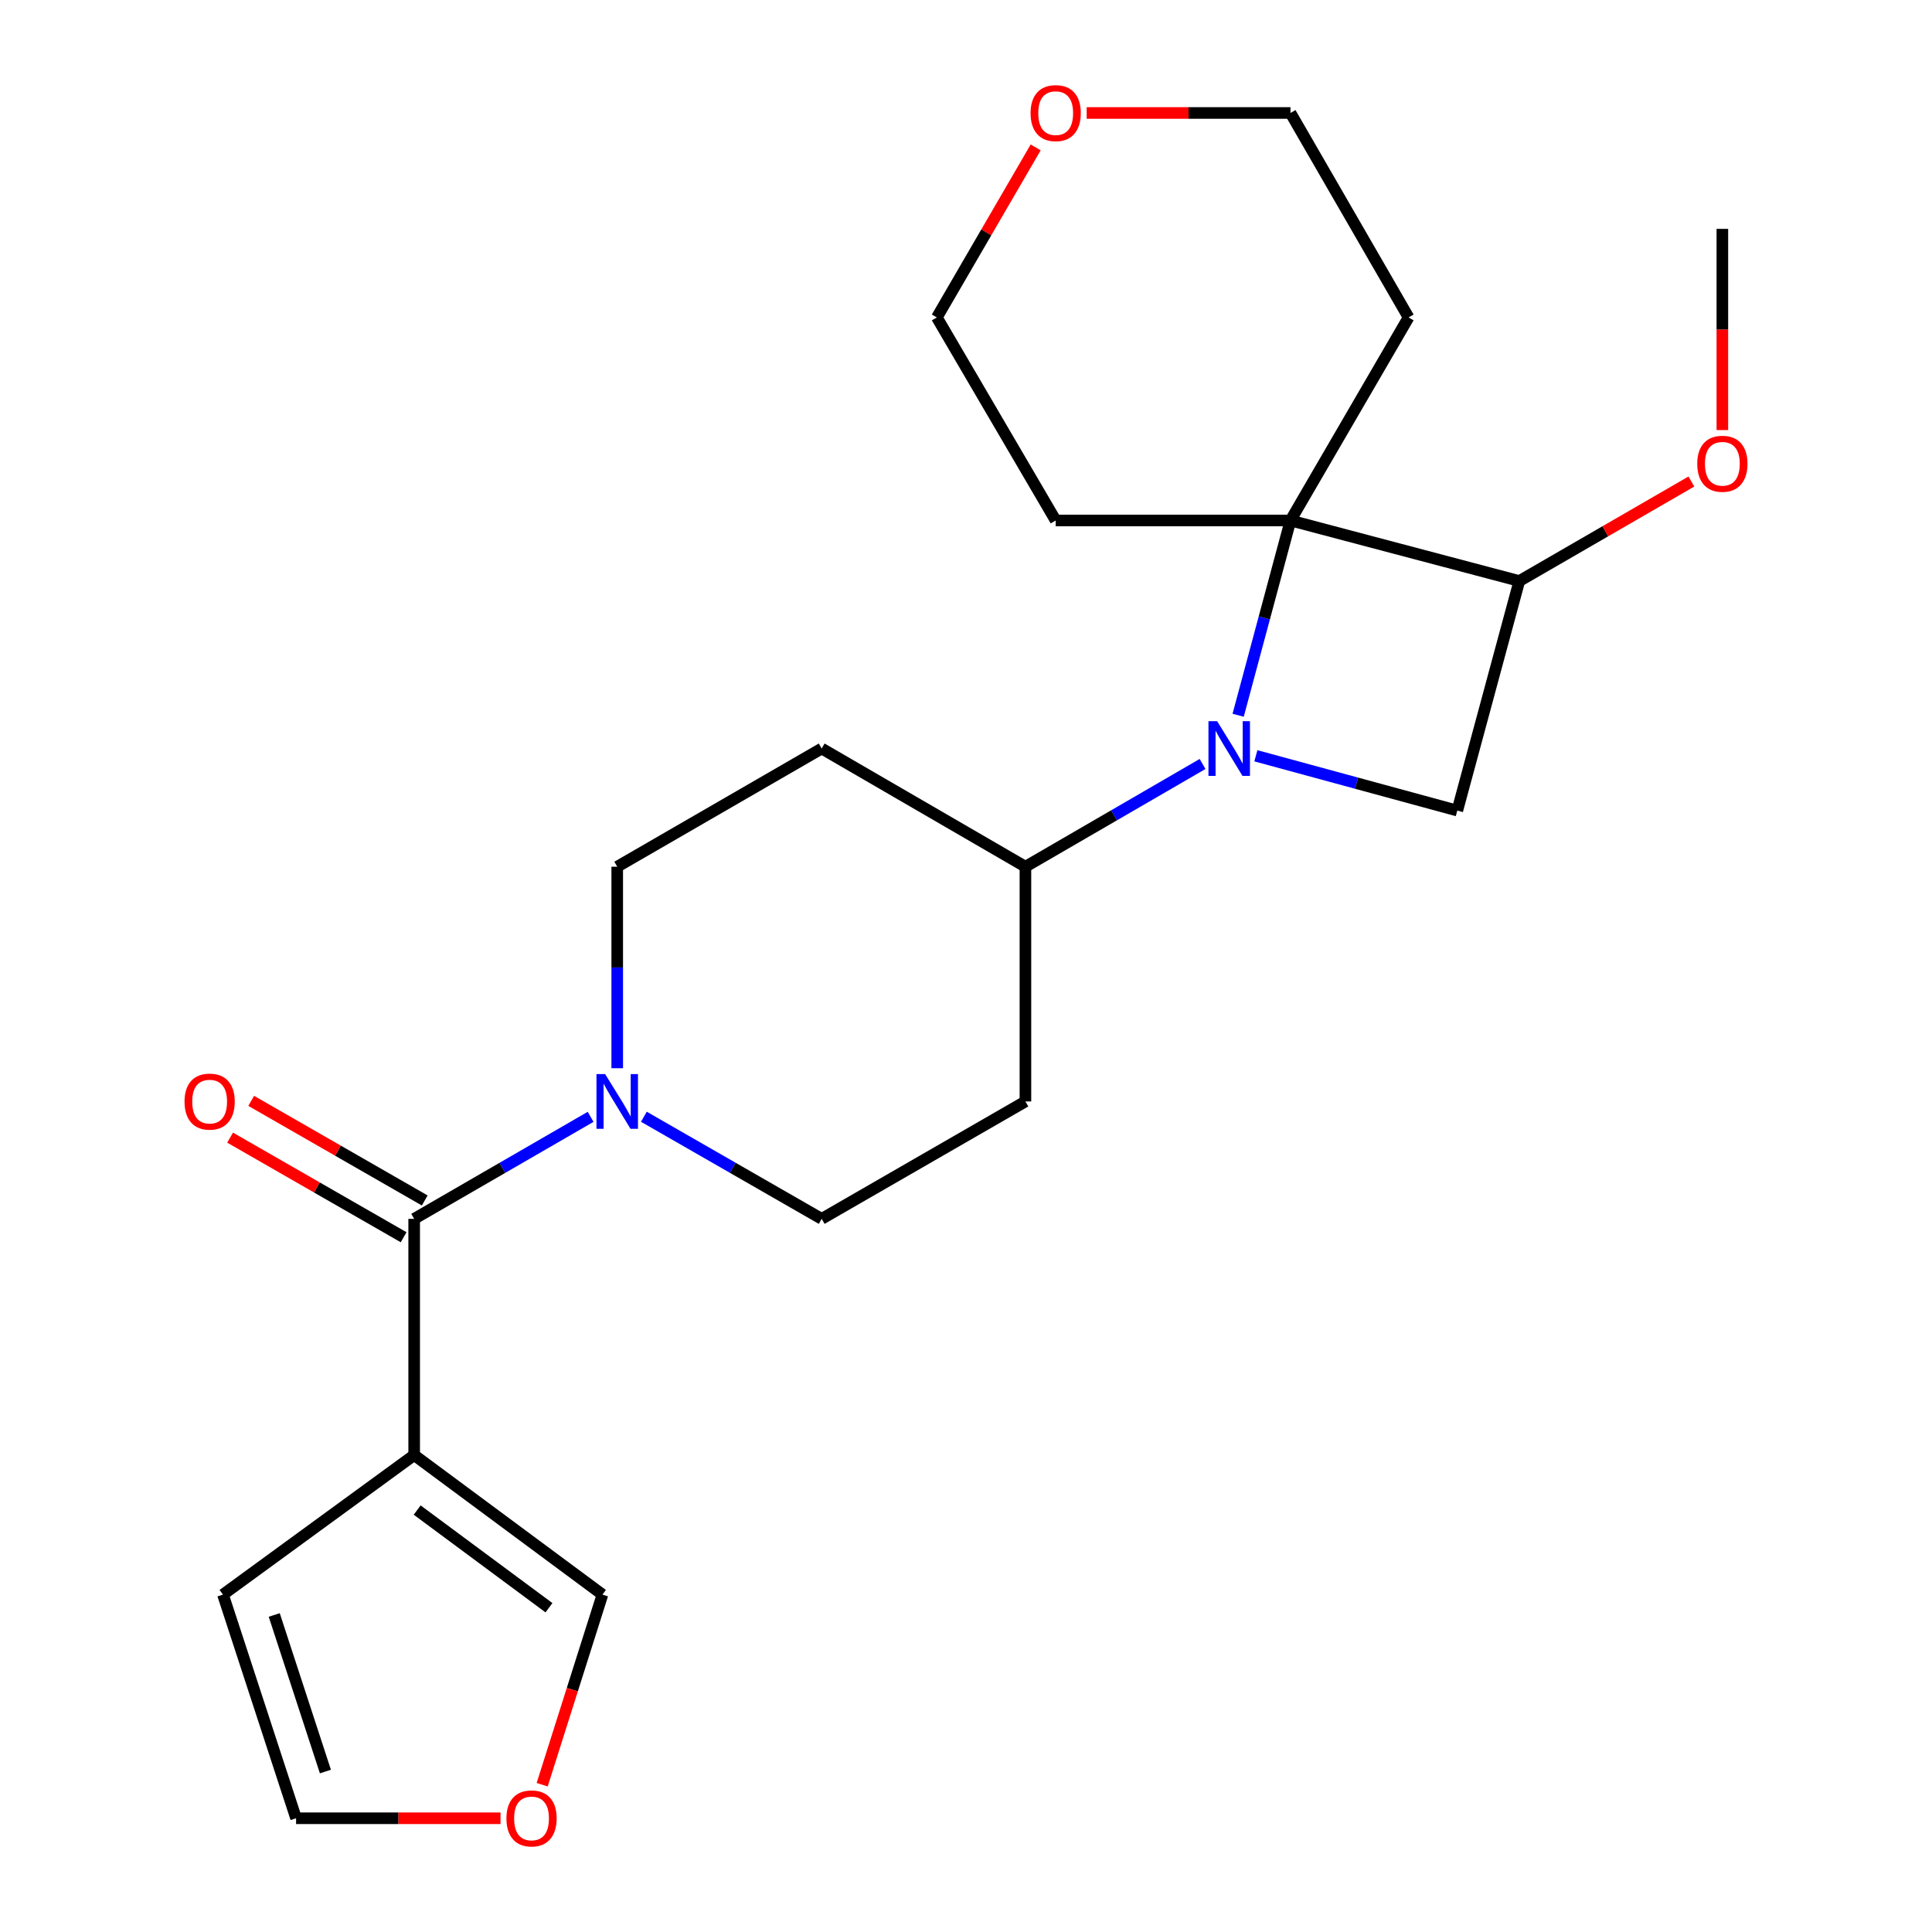 <?xml version='1.0' encoding='iso-8859-1'?>
<svg version='1.1' baseProfile='full'
              xmlns='http://www.w3.org/2000/svg'
                      xmlns:rdkit='http://www.rdkit.org/xml'
                      xmlns:xlink='http://www.w3.org/1999/xlink'
                  xml:space='preserve'
width='1000px' height='1000px' viewBox='0 0 1000 1000'>
<!-- END OF HEADER -->
<rect style='opacity:1.0;fill:#FFFFFF;stroke:none' width='1000' height='1000' x='0' y='0'> </rect>
<path class='bond-0' d='M 640.861,370.22 L 654.409,319.811' style='fill:none;fill-rule:evenodd;stroke:#0000FF;stroke-width:6px;stroke-linecap:butt;stroke-linejoin:miter;stroke-opacity:1' />
<path class='bond-0' d='M 654.409,319.811 L 667.956,269.402' style='fill:none;fill-rule:evenodd;stroke:#000000;stroke-width:6px;stroke-linecap:butt;stroke-linejoin:miter;stroke-opacity:1' />
<path class='bond-3' d='M 650.034,391.19 L 702.163,405.374' style='fill:none;fill-rule:evenodd;stroke:#0000FF;stroke-width:6px;stroke-linecap:butt;stroke-linejoin:miter;stroke-opacity:1' />
<path class='bond-3' d='M 702.163,405.374 L 754.293,419.559' style='fill:none;fill-rule:evenodd;stroke:#000000;stroke-width:6px;stroke-linecap:butt;stroke-linejoin:miter;stroke-opacity:1' />
<path class='bond-6' d='M 622.446,395.432 L 576.602,422.021' style='fill:none;fill-rule:evenodd;stroke:#0000FF;stroke-width:6px;stroke-linecap:butt;stroke-linejoin:miter;stroke-opacity:1' />
<path class='bond-6' d='M 576.602,422.021 L 530.758,448.61' style='fill:none;fill-rule:evenodd;stroke:#000000;stroke-width:6px;stroke-linecap:butt;stroke-linejoin:miter;stroke-opacity:1' />
<path class='bond-16' d='M 667.956,269.402 L 729.082,164.303' style='fill:none;fill-rule:evenodd;stroke:#000000;stroke-width:6px;stroke-linecap:butt;stroke-linejoin:miter;stroke-opacity:1' />
<path class='bond-17' d='M 667.956,269.402 L 546.423,269.402' style='fill:none;fill-rule:evenodd;stroke:#000000;stroke-width:6px;stroke-linecap:butt;stroke-linejoin:miter;stroke-opacity:1' />
<path class='bond-23' d='M 667.956,269.402 L 786.392,300.733' style='fill:none;fill-rule:evenodd;stroke:#000000;stroke-width:6px;stroke-linecap:butt;stroke-linejoin:miter;stroke-opacity:1' />
<path class='bond-1' d='M 214.376,630.878 L 260.038,604.474' style='fill:none;fill-rule:evenodd;stroke:#000000;stroke-width:6px;stroke-linecap:butt;stroke-linejoin:miter;stroke-opacity:1' />
<path class='bond-1' d='M 260.038,604.474 L 305.7,578.071' style='fill:none;fill-rule:evenodd;stroke:#0000FF;stroke-width:6px;stroke-linecap:butt;stroke-linejoin:miter;stroke-opacity:1' />
<path class='bond-2' d='M 214.376,630.878 L 214.376,753.142' style='fill:none;fill-rule:evenodd;stroke:#000000;stroke-width:6px;stroke-linecap:butt;stroke-linejoin:miter;stroke-opacity:1' />
<path class='bond-14' d='M 219.839,621.362 L 174.931,595.583' style='fill:none;fill-rule:evenodd;stroke:#000000;stroke-width:6px;stroke-linecap:butt;stroke-linejoin:miter;stroke-opacity:1' />
<path class='bond-14' d='M 174.931,595.583 L 130.023,569.805' style='fill:none;fill-rule:evenodd;stroke:#FF0000;stroke-width:6px;stroke-linecap:butt;stroke-linejoin:miter;stroke-opacity:1' />
<path class='bond-14' d='M 208.914,640.394 L 164.006,614.615' style='fill:none;fill-rule:evenodd;stroke:#000000;stroke-width:6px;stroke-linecap:butt;stroke-linejoin:miter;stroke-opacity:1' />
<path class='bond-14' d='M 164.006,614.615 L 119.099,588.836' style='fill:none;fill-rule:evenodd;stroke:#FF0000;stroke-width:6px;stroke-linecap:butt;stroke-linejoin:miter;stroke-opacity:1' />
<path class='bond-7' d='M 214.376,753.142 L 311.831,825.362' style='fill:none;fill-rule:evenodd;stroke:#000000;stroke-width:6px;stroke-linecap:butt;stroke-linejoin:miter;stroke-opacity:1' />
<path class='bond-7' d='M 215.929,781.605 L 284.148,832.159' style='fill:none;fill-rule:evenodd;stroke:#000000;stroke-width:6px;stroke-linecap:butt;stroke-linejoin:miter;stroke-opacity:1' />
<path class='bond-8' d='M 214.376,753.142 L 115.409,825.362' style='fill:none;fill-rule:evenodd;stroke:#000000;stroke-width:6px;stroke-linecap:butt;stroke-linejoin:miter;stroke-opacity:1' />
<path class='bond-5' d='M 754.293,419.559 L 786.392,300.733' style='fill:none;fill-rule:evenodd;stroke:#000000;stroke-width:6px;stroke-linecap:butt;stroke-linejoin:miter;stroke-opacity:1' />
<path class='bond-4' d='M 333.266,578.025 L 379.286,604.452' style='fill:none;fill-rule:evenodd;stroke:#0000FF;stroke-width:6px;stroke-linecap:butt;stroke-linejoin:miter;stroke-opacity:1' />
<path class='bond-4' d='M 379.286,604.452 L 425.306,630.878' style='fill:none;fill-rule:evenodd;stroke:#000000;stroke-width:6px;stroke-linecap:butt;stroke-linejoin:miter;stroke-opacity:1' />
<path class='bond-24' d='M 319.475,552.908 L 319.475,500.759' style='fill:none;fill-rule:evenodd;stroke:#0000FF;stroke-width:6px;stroke-linecap:butt;stroke-linejoin:miter;stroke-opacity:1' />
<path class='bond-24' d='M 319.475,500.759 L 319.475,448.61' style='fill:none;fill-rule:evenodd;stroke:#000000;stroke-width:6px;stroke-linecap:butt;stroke-linejoin:miter;stroke-opacity:1' />
<path class='bond-19' d='M 786.392,300.733 L 830.924,274.983' style='fill:none;fill-rule:evenodd;stroke:#000000;stroke-width:6px;stroke-linecap:butt;stroke-linejoin:miter;stroke-opacity:1' />
<path class='bond-19' d='M 830.924,274.983 L 875.456,249.232' style='fill:none;fill-rule:evenodd;stroke:#FF0000;stroke-width:6px;stroke-linecap:butt;stroke-linejoin:miter;stroke-opacity:1' />
<path class='bond-9' d='M 530.758,448.61 L 425.306,387.435' style='fill:none;fill-rule:evenodd;stroke:#000000;stroke-width:6px;stroke-linecap:butt;stroke-linejoin:miter;stroke-opacity:1' />
<path class='bond-10' d='M 530.758,448.61 L 530.758,570.106' style='fill:none;fill-rule:evenodd;stroke:#000000;stroke-width:6px;stroke-linecap:butt;stroke-linejoin:miter;stroke-opacity:1' />
<path class='bond-13' d='M 311.831,825.362 L 296.229,874.566' style='fill:none;fill-rule:evenodd;stroke:#000000;stroke-width:6px;stroke-linecap:butt;stroke-linejoin:miter;stroke-opacity:1' />
<path class='bond-13' d='M 296.229,874.566 L 280.628,923.771' style='fill:none;fill-rule:evenodd;stroke:#FF0000;stroke-width:6px;stroke-linecap:butt;stroke-linejoin:miter;stroke-opacity:1' />
<path class='bond-15' d='M 115.409,825.362 L 153.25,941.128' style='fill:none;fill-rule:evenodd;stroke:#000000;stroke-width:6px;stroke-linecap:butt;stroke-linejoin:miter;stroke-opacity:1' />
<path class='bond-15' d='M 141.943,835.909 L 168.432,916.945' style='fill:none;fill-rule:evenodd;stroke:#000000;stroke-width:6px;stroke-linecap:butt;stroke-linejoin:miter;stroke-opacity:1' />
<path class='bond-12' d='M 425.306,387.435 L 319.475,448.61' style='fill:none;fill-rule:evenodd;stroke:#000000;stroke-width:6px;stroke-linecap:butt;stroke-linejoin:miter;stroke-opacity:1' />
<path class='bond-11' d='M 530.758,570.106 L 425.306,630.878' style='fill:none;fill-rule:evenodd;stroke:#000000;stroke-width:6px;stroke-linecap:butt;stroke-linejoin:miter;stroke-opacity:1' />
<path class='bond-26' d='M 259.077,941.128 L 206.164,941.128' style='fill:none;fill-rule:evenodd;stroke:#FF0000;stroke-width:6px;stroke-linecap:butt;stroke-linejoin:miter;stroke-opacity:1' />
<path class='bond-26' d='M 206.164,941.128 L 153.25,941.128' style='fill:none;fill-rule:evenodd;stroke:#000000;stroke-width:6px;stroke-linecap:butt;stroke-linejoin:miter;stroke-opacity:1' />
<path class='bond-21' d='M 729.082,164.303 L 667.956,58.472' style='fill:none;fill-rule:evenodd;stroke:#000000;stroke-width:6px;stroke-linecap:butt;stroke-linejoin:miter;stroke-opacity:1' />
<path class='bond-20' d='M 546.423,269.402 L 484.908,164.303' style='fill:none;fill-rule:evenodd;stroke:#000000;stroke-width:6px;stroke-linecap:butt;stroke-linejoin:miter;stroke-opacity:1' />
<path class='bond-18' d='M 536.065,76.293 L 510.486,120.298' style='fill:none;fill-rule:evenodd;stroke:#FF0000;stroke-width:6px;stroke-linecap:butt;stroke-linejoin:miter;stroke-opacity:1' />
<path class='bond-18' d='M 510.486,120.298 L 484.908,164.303' style='fill:none;fill-rule:evenodd;stroke:#000000;stroke-width:6px;stroke-linecap:butt;stroke-linejoin:miter;stroke-opacity:1' />
<path class='bond-25' d='M 562.462,58.472 L 615.209,58.472' style='fill:none;fill-rule:evenodd;stroke:#FF0000;stroke-width:6px;stroke-linecap:butt;stroke-linejoin:miter;stroke-opacity:1' />
<path class='bond-25' d='M 615.209,58.472 L 667.956,58.472' style='fill:none;fill-rule:evenodd;stroke:#000000;stroke-width:6px;stroke-linecap:butt;stroke-linejoin:miter;stroke-opacity:1' />
<path class='bond-22' d='M 891.491,222.603 L 891.491,170.534' style='fill:none;fill-rule:evenodd;stroke:#FF0000;stroke-width:6px;stroke-linecap:butt;stroke-linejoin:miter;stroke-opacity:1' />
<path class='bond-22' d='M 891.491,170.534 L 891.491,118.464' style='fill:none;fill-rule:evenodd;stroke:#000000;stroke-width:6px;stroke-linecap:butt;stroke-linejoin:miter;stroke-opacity:1' />
<path  class='atom-0' d='M 629.975 373.275
L 639.255 388.275
Q 640.175 389.755, 641.655 392.435
Q 643.135 395.115, 643.215 395.275
L 643.215 373.275
L 646.975 373.275
L 646.975 401.595
L 643.095 401.595
L 633.135 385.195
Q 631.975 383.275, 630.735 381.075
Q 629.535 378.875, 629.175 378.195
L 629.175 401.595
L 625.495 401.595
L 625.495 373.275
L 629.975 373.275
' fill='#0000FF'/>
<path  class='atom-5' d='M 313.215 555.946
L 322.495 570.946
Q 323.415 572.426, 324.895 575.106
Q 326.375 577.786, 326.455 577.946
L 326.455 555.946
L 330.215 555.946
L 330.215 584.266
L 326.335 584.266
L 316.375 567.866
Q 315.215 565.946, 313.975 563.746
Q 312.775 561.546, 312.415 560.866
L 312.415 584.266
L 308.735 584.266
L 308.735 555.946
L 313.215 555.946
' fill='#0000FF'/>
<path  class='atom-14' d='M 262.124 941.208
Q 262.124 934.408, 265.484 930.608
Q 268.844 926.808, 275.124 926.808
Q 281.404 926.808, 284.764 930.608
Q 288.124 934.408, 288.124 941.208
Q 288.124 948.088, 284.724 952.008
Q 281.324 955.888, 275.124 955.888
Q 268.884 955.888, 265.484 952.008
Q 262.124 948.128, 262.124 941.208
M 275.124 952.688
Q 279.444 952.688, 281.764 949.808
Q 284.124 946.888, 284.124 941.208
Q 284.124 935.648, 281.764 932.848
Q 279.444 930.008, 275.124 930.008
Q 270.804 930.008, 268.444 932.808
Q 266.124 935.608, 266.124 941.208
Q 266.124 946.928, 268.444 949.808
Q 270.804 952.688, 275.124 952.688
' fill='#FF0000'/>
<path  class='atom-15' d='M 95.509 570.186
Q 95.509 563.386, 98.869 559.586
Q 102.229 555.786, 108.509 555.786
Q 114.789 555.786, 118.149 559.586
Q 121.509 563.386, 121.509 570.186
Q 121.509 577.066, 118.109 580.986
Q 114.709 584.866, 108.509 584.866
Q 102.269 584.866, 98.869 580.986
Q 95.509 577.106, 95.509 570.186
M 108.509 581.666
Q 112.829 581.666, 115.149 578.786
Q 117.509 575.866, 117.509 570.186
Q 117.509 564.626, 115.149 561.826
Q 112.829 558.986, 108.509 558.986
Q 104.189 558.986, 101.829 561.786
Q 99.509 564.586, 99.509 570.186
Q 99.509 575.906, 101.829 578.786
Q 104.189 581.666, 108.509 581.666
' fill='#FF0000'/>
<path  class='atom-19' d='M 533.423 58.552
Q 533.423 51.752, 536.783 47.952
Q 540.143 44.152, 546.423 44.152
Q 552.703 44.152, 556.063 47.952
Q 559.423 51.752, 559.423 58.552
Q 559.423 65.432, 556.023 69.352
Q 552.623 73.232, 546.423 73.232
Q 540.183 73.232, 536.783 69.352
Q 533.423 65.472, 533.423 58.552
M 546.423 70.032
Q 550.743 70.032, 553.063 67.152
Q 555.423 64.232, 555.423 58.552
Q 555.423 52.992, 553.063 50.192
Q 550.743 47.352, 546.423 47.352
Q 542.103 47.352, 539.743 50.152
Q 537.423 52.952, 537.423 58.552
Q 537.423 64.272, 539.743 67.152
Q 542.103 70.032, 546.423 70.032
' fill='#FF0000'/>
<path  class='atom-20' d='M 878.491 240.04
Q 878.491 233.24, 881.851 229.44
Q 885.211 225.64, 891.491 225.64
Q 897.771 225.64, 901.131 229.44
Q 904.491 233.24, 904.491 240.04
Q 904.491 246.92, 901.091 250.84
Q 897.691 254.72, 891.491 254.72
Q 885.251 254.72, 881.851 250.84
Q 878.491 246.96, 878.491 240.04
M 891.491 251.52
Q 895.811 251.52, 898.131 248.64
Q 900.491 245.72, 900.491 240.04
Q 900.491 234.48, 898.131 231.68
Q 895.811 228.84, 891.491 228.84
Q 887.171 228.84, 884.811 231.64
Q 882.491 234.44, 882.491 240.04
Q 882.491 245.76, 884.811 248.64
Q 887.171 251.52, 891.491 251.52
' fill='#FF0000'/>
</svg>
